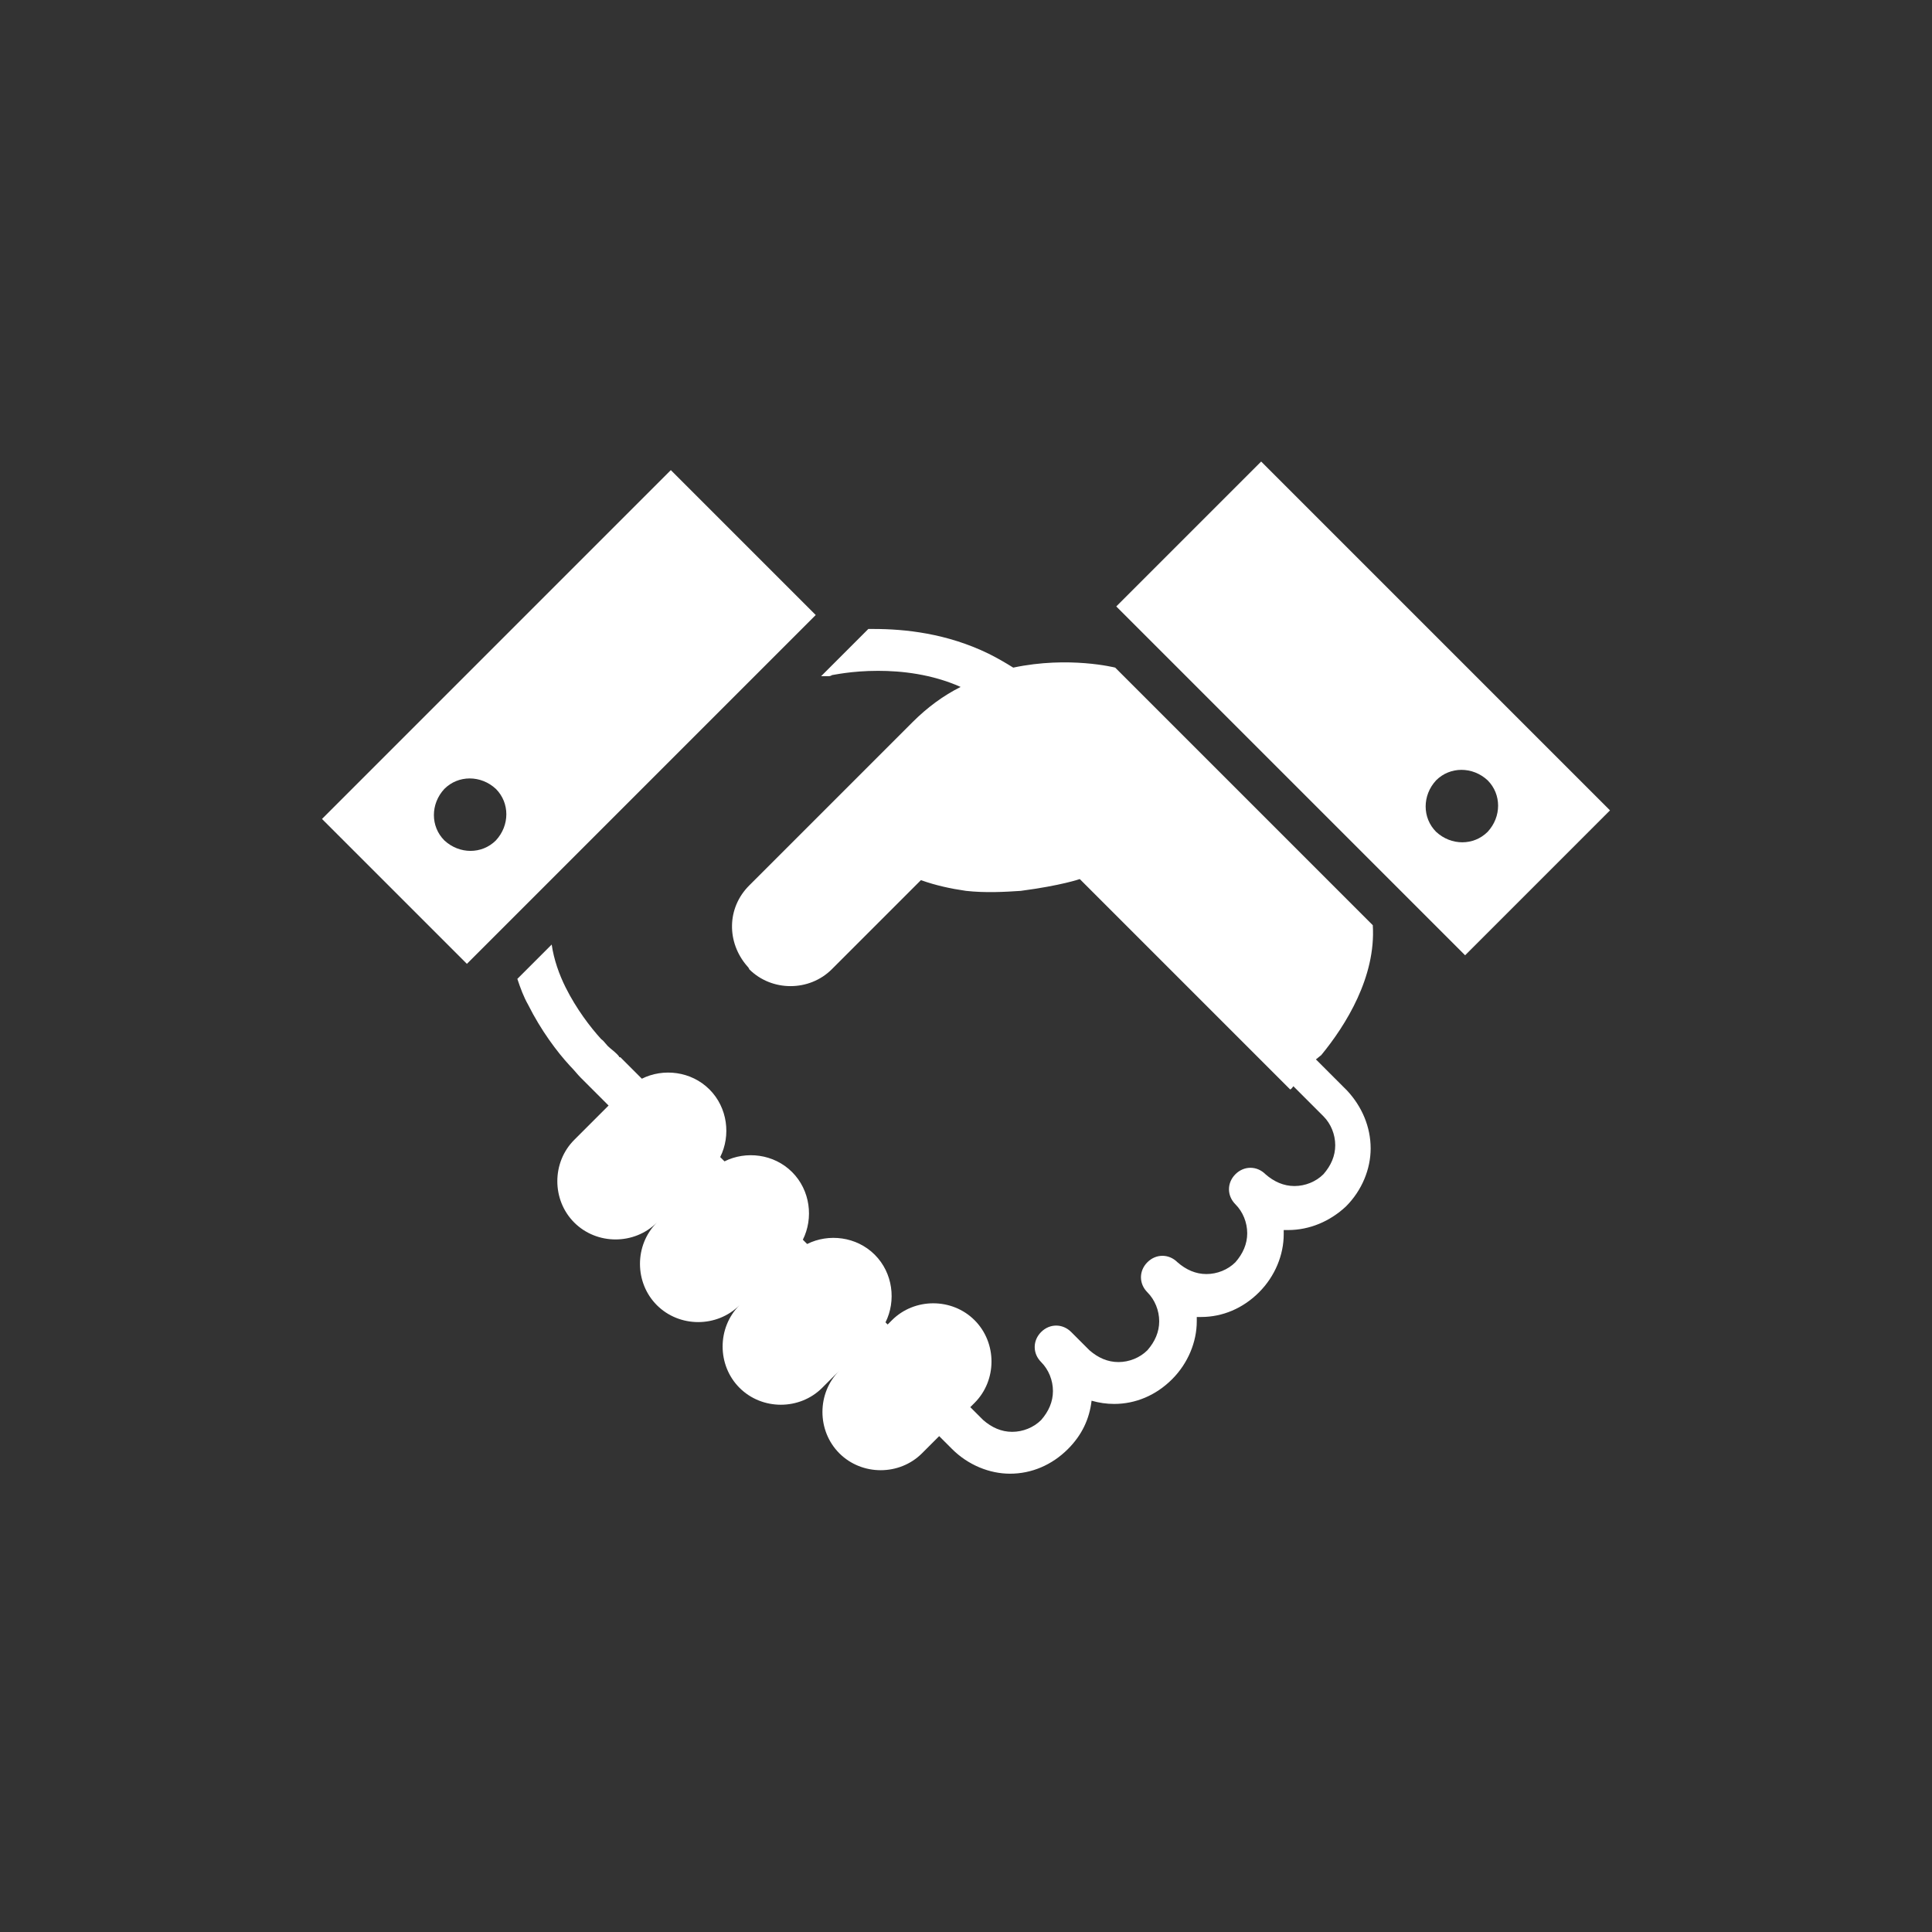 <?xml version="1.0" encoding="UTF-8"?>
<svg id="_レイヤー_1" xmlns="http://www.w3.org/2000/svg" version="1.1" viewBox="0 0 180 180">
  <rect x="0" y="0" width="180" height="180" fill="#333333" stroke="none"/>
  <!-- Generator: Adobe Illustrator 29.8.2, SVG Export Plug-In . SVG Version: 2.1.1 Build 3)  -->
  <defs>
    <style>
      .st0 {
        fill: #fff;
      }
    </style>
  </defs>
  <path class="st0" d="M92.1,61h0s0,0,0,0Z"/>
  <path class="st0" d="M123.1,98.3c2.3-2.8,5.1-7.3,4.8-12.1l-24-24s-4.3-1.1-9.5,0c-.8-.5-1.5-.9-2.3-1.3-3.9-1.9-7.8-2.3-10.7-2.3-.2,0-.4,0-.5,0l-4.4,4.4h.7c0,0,.2,0,.3-.1.1,0,1.8-.4,4.3-.4,2.2,0,5,.3,7.7,1.5-1.6.8-3.1,1.9-4.5,3.3-7.9,7.9-15.1,15.1-15.1,15.1h0s0,0-.1.1c-2.1,2.1-2.1,5.3-.2,7.5,0,0,.2.2.2.3,2.1,2.1,5.6,2.1,7.7,0l8.3-8.3c1.4.5,2.8.8,4.2,1,1.8.2,3.6.1,5.1,0,3.8-.5,5.5-1.1,5.5-1.1l19.6,19.6s.1,0,.3-.3l2.8,2.8c.7.7,1.1,1.7,1.1,2.7,0,1-.4,1.9-1.1,2.7-.7.7-1.7,1.1-2.7,1.1-1,0-1.9-.4-2.7-1.1-.4-.4-.9-.6-1.4-.6-.5,0-1,.2-1.4.6-.4.4-.6.9-.6,1.4s.2,1,.6,1.4c.7.7,1.1,1.7,1.1,2.7,0,1-.4,1.9-1.1,2.7-.7.7-1.7,1.1-2.7,1.1-1,0-1.9-.4-2.7-1.1-.4-.4-.9-.6-1.4-.6-.5,0-1,.2-1.4.6-.4.4-.6.9-.6,1.4s.2,1,.6,1.4c.7.7,1.1,1.7,1.1,2.7,0,1-.4,1.9-1.1,2.7-.7.7-1.7,1.1-2.7,1.1-1,0-1.9-.4-2.7-1.1l-1.7-1.7s0,0,0,0c-.4-.4-.9-.6-1.4-.6s-1,.2-1.4.6c-.4.4-.6.9-.6,1.4s.2,1,.6,1.4c.7.7,1.1,1.7,1.1,2.7,0,1-.4,1.9-1.1,2.7-.7.7-1.7,1.1-2.7,1.1-1,0-1.9-.4-2.7-1.1l-1.2-1.2.4-.4c2.1-2.1,2.1-5.6,0-7.7-2.1-2.1-5.6-2.1-7.7,0l-.4.4-.2-.2c1-2,.7-4.6-1-6.3-1.7-1.7-4.3-2-6.3-1l-.4-.4c1-2,.7-4.6-1-6.3-1.7-1.7-4.3-2-6.3-1l-.4-.4c1-2,.7-4.6-1-6.3-1.7-1.7-4.3-2-6.3-1l-2-2h-.1c0-.1-.3-.4-.8-.8s-.5-.6-.9-.9h0s0,0,0,0h0c-1-1.1-2.3-2.8-3.3-4.8-.6-1.2-1.1-2.6-1.3-4l-3.2,3.2c.3.9.6,1.7,1,2.4,1.2,2.4,2.7,4.4,3.9,5.7h0s0,0,0,0h0c.4.4.7.8,1,1.1.5.5.8.8.9.9l1.7,1.7-3.2,3.2c-2.1,2.1-2.1,5.6,0,7.7,2.1,2.1,5.6,2.1,7.7,0-2.1,2.1-2.1,5.6,0,7.7,2.1,2.1,5.6,2.1,7.7,0-2.1,2.1-2.1,5.6,0,7.7,2.1,2.1,5.6,2.1,7.7,0l3.2-3.2h0l-1.6,1.6c-2.1,2.1-2.1,5.6,0,7.7,2.1,2.1,5.6,2.1,7.7,0l1.6-1.6,1.2,1.2c1.5,1.5,3.5,2.3,5.4,2.3,2,0,3.9-.8,5.4-2.3,1.3-1.3,2-2.8,2.2-4.5.7.2,1.4.3,2.1.3,2,0,3.9-.8,5.4-2.3,1.5-1.5,2.3-3.5,2.3-5.4,0-.1,0-.3,0-.4.1,0,.3,0,.4,0,2,0,3.9-.8,5.4-2.3,1.5-1.5,2.3-3.5,2.3-5.4,0-.1,0-.3,0-.4.1,0,.3,0,.4,0,2,0,3.9-.8,5.4-2.2,1.5-1.5,2.3-3.5,2.3-5.4,0-2-.8-3.9-2.2-5.4l-2.9-2.9Z"/>
  <path class="st0" d="M62.5,43.8l-32.5,32.5,13.5,13.5,32.5-32.5-13.5-13.5ZM46.2,78.3c-1.3,1.3-3.4,1.3-4.8,0-1.3-1.3-1.3-3.4,0-4.8,1.3-1.3,3.4-1.3,4.8,0,1.3,1.3,1.3,3.4,0,4.8Z"/>
  <path class="st0" d="M117.5,43l-13.5,13.5,32.5,32.5,13.5-13.5-32.5-32.5ZM133.8,77.5c-1.3-1.3-1.3-3.4,0-4.8,1.3-1.3,3.4-1.3,4.8,0,1.3,1.3,1.3,3.4,0,4.8-1.3,1.3-3.4,1.3-4.8,0Z"/>
</svg>